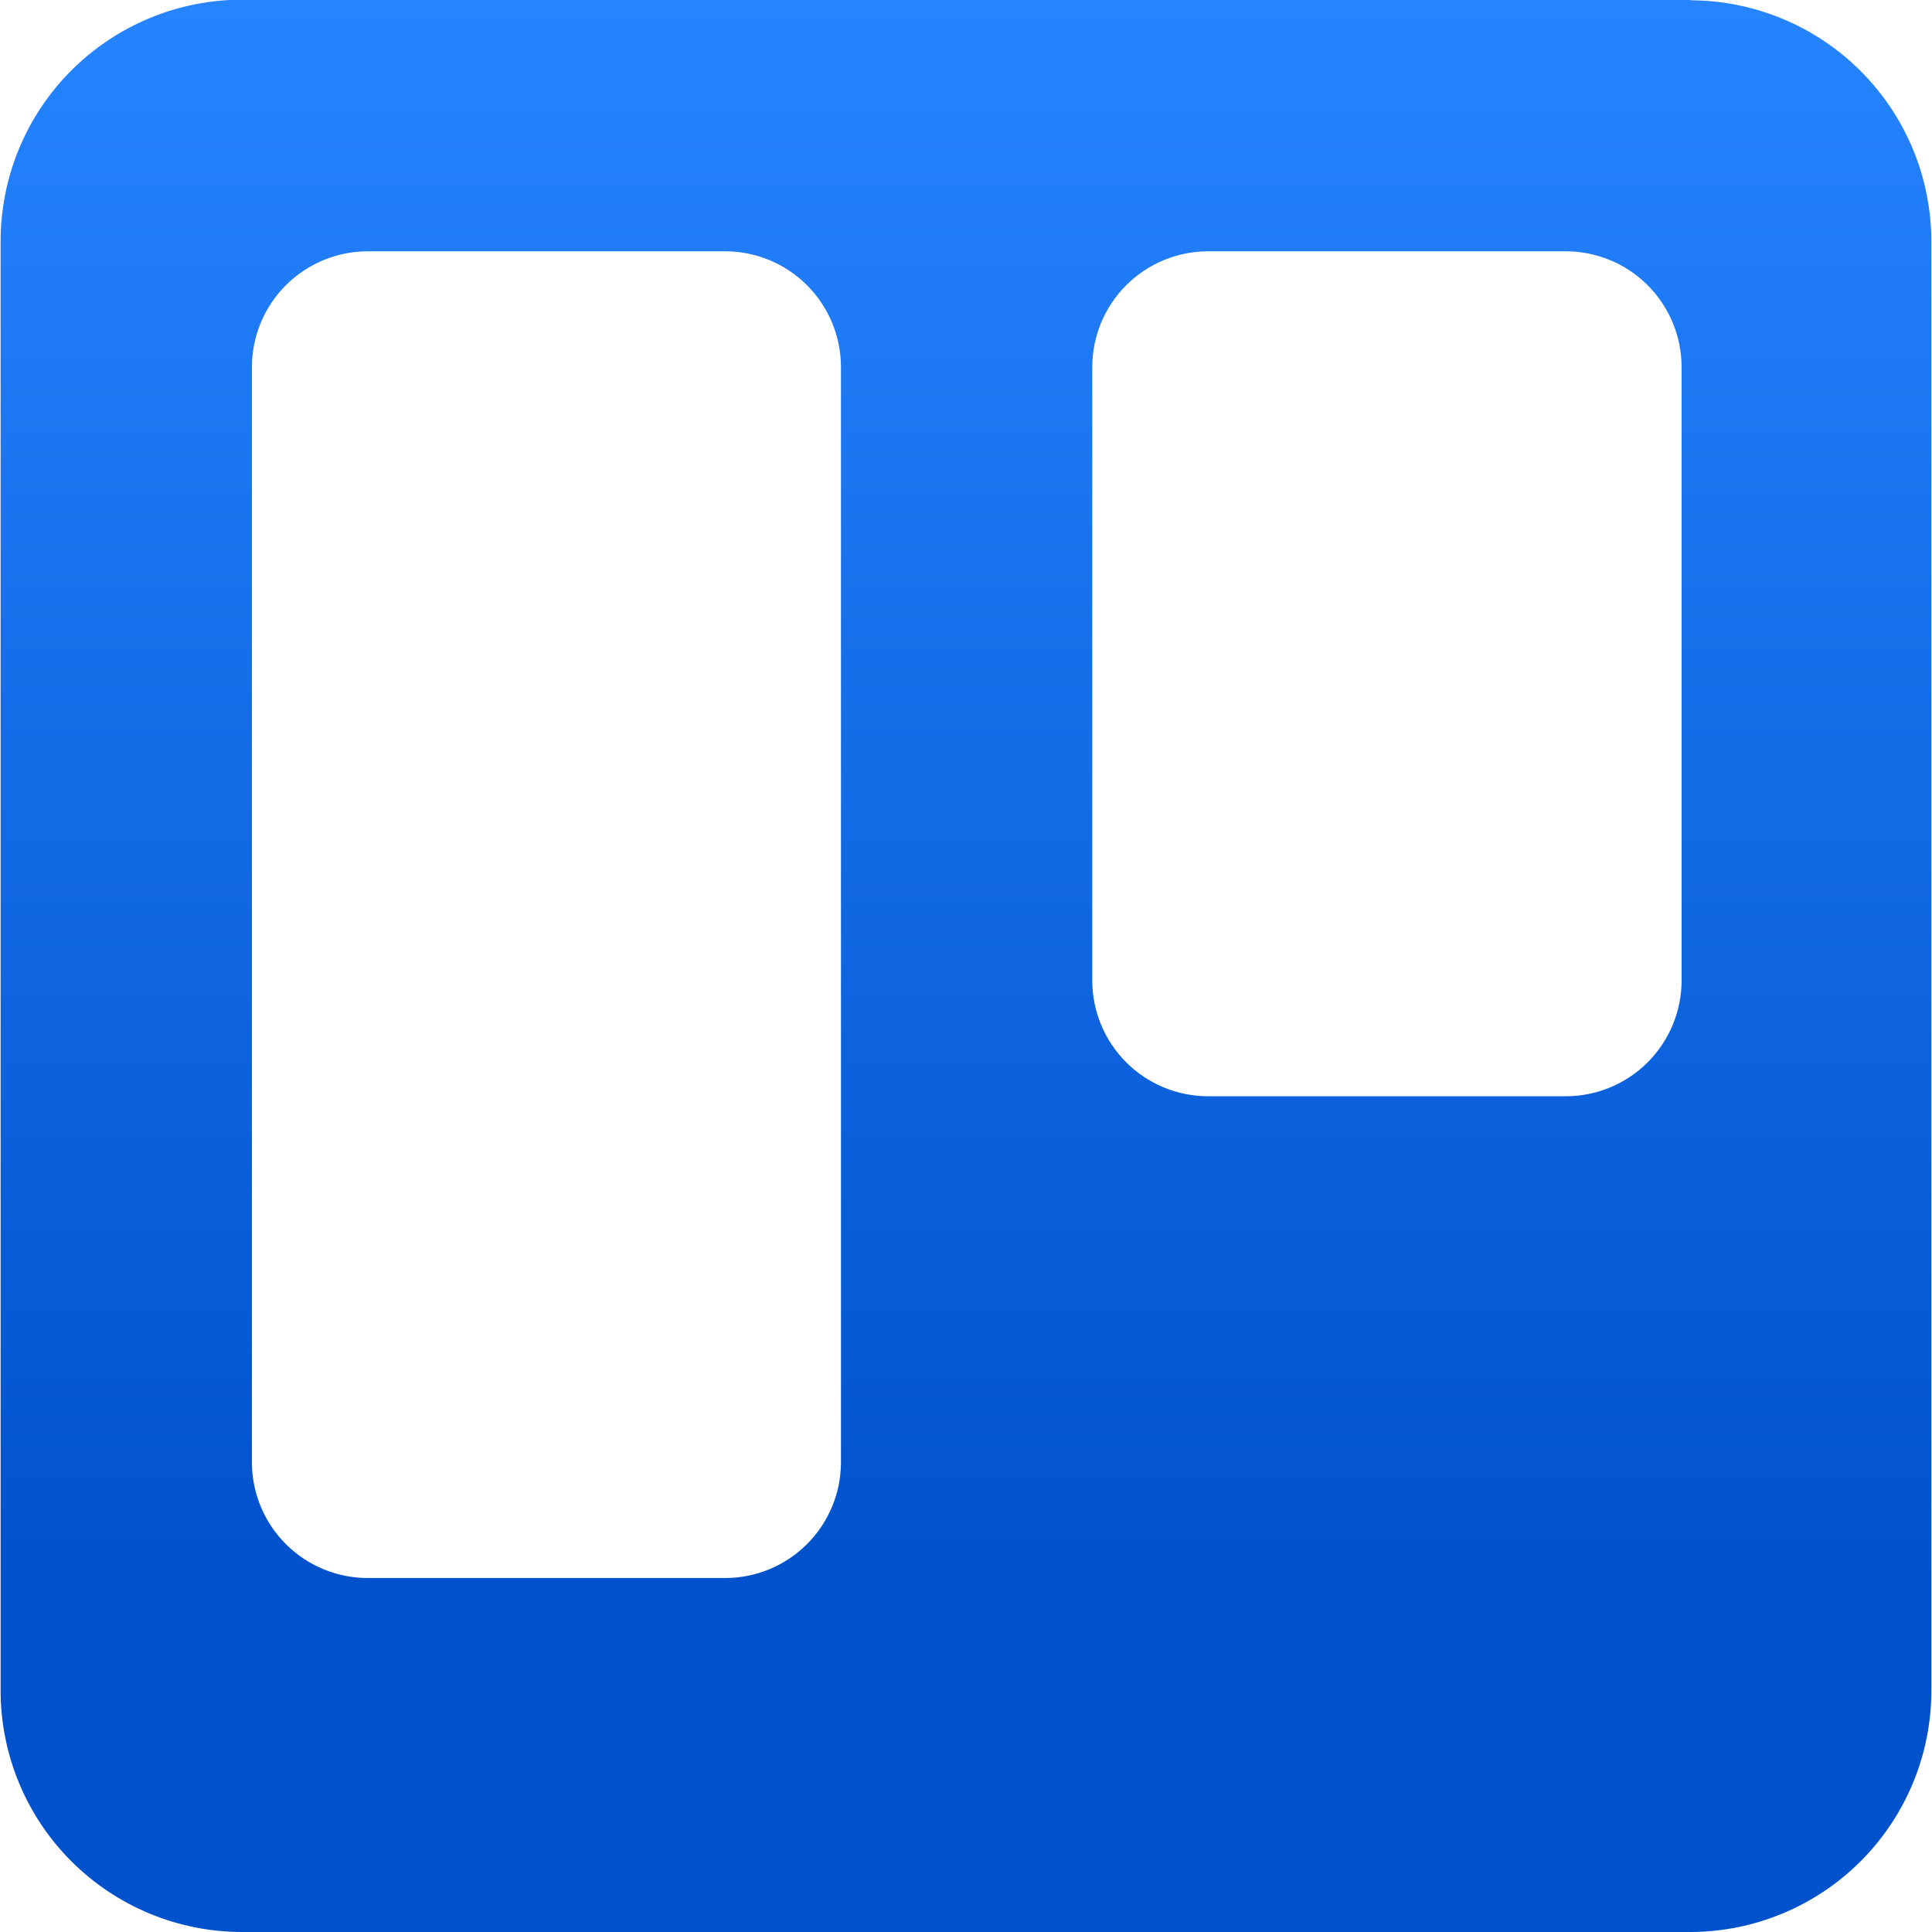 <svg xmlns="http://www.w3.org/2000/svg" width="107" height="107" viewBox="0 0 107 107" fill="none"><g clip-path="url(#clip0_1_10)"><g clip-path="url(#clip1_1_10)"><path fill-rule="evenodd" clip-rule="evenodd" d="M93.658 -0.017H13.409C9.862 -0.017 6.46 1.393 3.951 3.901C2.707 5.145 1.721 6.622 1.049 8.248C0.377 9.874 0.032 11.616 0.034 13.375V93.625C0.034 97.172 1.443 100.574 3.951 103.082C6.46 105.591 9.862 107 13.409 107H93.658C97.194 106.982 100.578 105.565 103.072 103.058C105.566 100.552 106.965 97.16 106.965 93.625V13.392C106.965 9.857 105.566 6.465 103.072 3.959C100.578 1.452 97.194 0.035 93.658 0.017V-0.017ZM46.575 81.048C46.557 82.737 45.873 84.352 44.672 85.54C43.47 86.729 41.849 87.396 40.159 87.396H20.402C18.706 87.405 17.076 86.742 15.867 85.552C14.658 84.363 13.97 82.743 13.952 81.048V20.351C13.95 19.504 14.115 18.666 14.439 17.883C14.762 17.1 15.238 16.39 15.837 15.791C16.437 15.194 17.149 14.72 17.932 14.399C18.716 14.077 19.555 13.914 20.402 13.918H40.159C41.86 13.918 43.492 14.594 44.695 15.798C45.899 17.001 46.575 18.633 46.575 20.334V81.048ZM93.132 54.298C93.132 55.999 92.456 57.631 91.253 58.834C90.05 60.038 88.418 60.714 86.716 60.714H66.909C65.207 60.714 63.575 60.038 62.372 58.834C61.169 57.631 60.493 55.999 60.493 54.298V20.351C60.49 19.507 60.655 18.671 60.976 17.891C61.298 17.11 61.77 16.401 62.366 15.804C62.962 15.206 63.67 14.732 64.449 14.408C65.229 14.085 66.064 13.918 66.909 13.918H86.716C88.418 13.918 90.05 14.594 91.253 15.798C92.456 17.001 93.132 18.633 93.132 20.334V54.298Z" fill="url(#paint0_linear_1_10)"></path></g></g><defs><linearGradient id="paint0_linear_1_10" x1="53.534" y1="107.017" x2="53.534" y2="0" gradientUnits="userSpaceOnUse"><stop offset="0.18" stop-color="#0052CC"></stop><stop offset="1" stop-color="#2684FF"></stop></linearGradient><clipPath id="clip0_1_10"><rect width="107" height="107" fill="white"></rect></clipPath><clipPath id="clip1_1_10"><rect width="107" height="107" fill="white"></rect></clipPath></defs></svg>